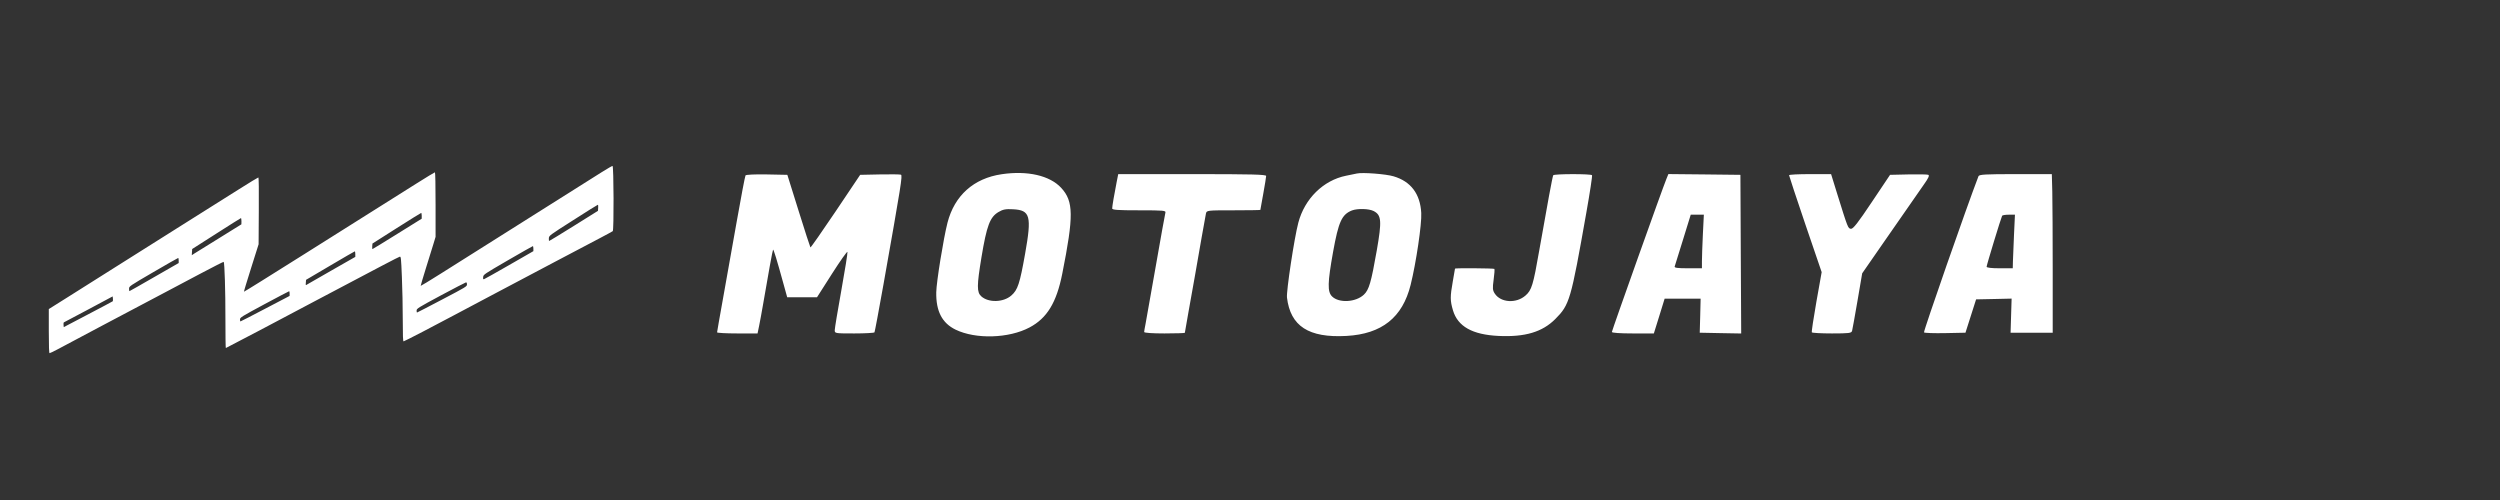 <svg xmlns="http://www.w3.org/2000/svg" xmlns:xlink="http://www.w3.org/1999/xlink" width="250" zoomAndPan="magnify" viewBox="0 0 187.5 37.5" height="50" preserveAspectRatio="xMidYMid meet" version="1.0"><rect x="0" y="0" width="187.5" height="37.5" fill="#333333" stroke="none"/><defs fill="#ffffff"><clipPath id="5631f8d022" fill="#ffffff"><path d="M 38 9.23 L 156.895 9.23 L 156.895 26.254 L 38 26.254 Z M 38 9.23 " clip-rule="nonzero" fill="#ffffff"/></clipPath><clipPath id="ca93d21801" fill="#ffffff"><path d="M 0.988 12 L 47.613 12 L 47.613 28.418 L 0.988 28.418 Z M 0.988 12 " clip-rule="nonzero" fill="#ffffff"/></clipPath></defs><g clip-path="url(#5631f8d022)"><path fill="#ffffff" d="M 147.746 -20.078 C 146.016 -18.992 128.266 -7.965 123.742 -5.164 C 122.105 -4.152 120.754 -3.34 120.734 -3.359 C 120.719 -3.383 121.07 -4.547 121.512 -5.949 C 121.957 -7.355 122.465 -8.969 122.641 -9.535 L 122.957 -10.566 L 122.961 -15.32 C 122.961 -18.113 122.918 -20.07 122.859 -20.07 C 122.805 -20.07 121.57 -19.332 120.109 -18.426 C 118.281 -17.289 116.453 -16.156 114.625 -15.023 C 113.07 -14.059 107.879 -10.836 103.094 -7.867 C 98.309 -4.895 94.375 -2.48 94.355 -2.504 C 94.332 -2.523 94.816 -4.102 95.43 -6.012 L 96.543 -9.48 L 96.574 -14.395 C 96.594 -17.453 96.566 -19.312 96.5 -19.312 C 96.445 -19.312 95.156 -18.539 93.637 -17.594 C 92.121 -16.652 88.547 -14.434 85.703 -12.664 L 75.461 -6.309 L 67.809 -1.555 L 65.223 0.051 L 65.223 3.297 C 65.223 5.582 65.258 6.543 65.34 6.543 C 65.406 6.543 65.957 6.277 66.566 5.957 C 68.766 4.801 70.969 3.648 73.176 2.496 C 73.922 2.105 76.055 0.992 77.914 0.023 C 79.77 -0.945 81.953 -2.082 82.762 -2.5 C 83.57 -2.918 85.816 -4.094 87.754 -5.105 C 89.688 -6.121 91.297 -6.926 91.328 -6.898 C 91.461 -6.762 91.594 -2.551 91.586 1.41 C 91.582 3.812 91.609 5.781 91.645 5.781 C 91.68 5.781 93.977 4.602 96.742 3.16 L 105.148 -1.223 C 114.59 -6.145 117.414 -7.602 117.598 -7.652 C 117.789 -7.699 117.809 -7.539 117.93 -4.68 C 118.004 -3.02 118.062 -0.207 118.059 1.57 C 118.059 3.988 118.09 4.805 118.188 4.805 C 118.297 4.805 123.039 2.379 125.629 1 C 126.051 0.777 128.598 -0.555 131.293 -1.961 C 133.992 -3.363 138.305 -5.609 140.883 -6.953 C 143.457 -8.297 146.398 -9.824 147.418 -10.352 C 148.438 -10.875 149.332 -11.355 149.406 -11.414 C 149.582 -11.547 149.555 -20.961 149.379 -21.004 C 149.32 -21.02 148.582 -20.602 147.746 -20.078 M 143.496 -13.023 C 139.918 -10.773 139.902 -10.762 139.867 -10.367 C 139.848 -10.148 139.871 -9.969 139.922 -9.973 C 139.969 -9.973 141.629 -10.969 143.605 -12.188 L 147.199 -14.402 L 147.234 -14.848 C 147.25 -15.09 147.227 -15.289 147.18 -15.289 C 147.129 -15.289 145.473 -14.27 143.496 -13.023 M 117.133 -11.84 L 113.535 -9.59 L 113.504 -9.18 C 113.484 -8.957 113.5 -8.773 113.539 -8.773 C 113.578 -8.773 115.246 -9.781 117.25 -11.012 L 120.891 -13.246 L 120.891 -13.672 C 120.891 -13.906 120.855 -14.098 120.809 -14.094 C 120.766 -14.094 119.109 -13.078 117.133 -11.84 M 90.223 -11.051 L 86.629 -8.785 L 86.594 -8.328 L 86.559 -7.875 L 86.922 -8.105 C 87.121 -8.23 88.789 -9.25 90.629 -10.375 L 93.973 -12.414 L 93.977 -12.875 C 93.98 -13.129 93.945 -13.332 93.898 -13.328 C 93.855 -13.324 92.199 -12.297 90.223 -11.051 M 133.746 -7.117 C 130.18 -5.074 130.094 -5.02 130.062 -4.664 C 130.035 -4.402 130.066 -4.312 130.176 -4.34 C 130.258 -4.359 131.953 -5.297 133.941 -6.422 L 137.559 -8.473 L 137.559 -8.84 C 137.559 -9.043 137.52 -9.211 137.477 -9.211 C 137.43 -9.211 135.75 -8.27 133.746 -7.117 M 107.219 -6.336 L 103.625 -4.246 L 103.59 -3.832 C 103.555 -3.422 103.555 -3.418 103.805 -3.578 C 103.945 -3.668 105.617 -4.613 107.52 -5.684 L 110.977 -7.629 L 110.977 -8.039 C 110.977 -8.266 110.941 -8.445 110.895 -8.438 C 110.852 -8.434 109.195 -7.488 107.219 -6.336 M 80.828 -5.383 C 77.227 -3.312 77.203 -3.297 77.203 -2.941 C 77.203 -2.742 77.227 -2.582 77.258 -2.582 C 77.285 -2.582 78.953 -3.516 80.961 -4.652 L 84.613 -6.723 L 84.613 -7.098 C 84.613 -7.305 84.578 -7.469 84.531 -7.469 C 84.484 -7.469 82.82 -6.527 80.828 -5.383 M 123.75 -1.953 C 120.324 -0.141 120.129 -0.02 120.129 0.266 C 120.129 0.43 120.152 0.566 120.18 0.566 C 120.207 0.566 121.898 -0.297 123.938 -1.348 C 127.496 -3.188 127.645 -3.277 127.645 -3.574 C 127.645 -3.754 127.586 -3.883 127.508 -3.879 C 127.434 -3.875 125.742 -3.012 123.75 -1.953 M 97.387 -0.645 C 93.977 1.16 93.766 1.289 93.766 1.57 C 93.766 1.734 93.793 1.871 93.828 1.871 C 93.863 1.871 95.527 1.027 97.527 -0.004 L 101.168 -1.879 L 101.168 -2.23 C 101.172 -2.426 101.137 -2.578 101.09 -2.574 C 101.047 -2.566 99.379 -1.699 97.387 -0.645 M 71.16 0.078 C 69.18 1.121 67.523 1.988 67.473 2.008 C 67.422 2.023 67.398 2.191 67.418 2.375 L 67.453 2.711 L 71.086 0.836 C 73.082 -0.199 74.742 -1.066 74.77 -1.098 C 74.801 -1.125 74.809 -1.301 74.789 -1.484 L 74.754 -1.816 Z M 160.977 11.027 C 160.25 11.191 159.484 11.625 159.172 12.043 C 158.871 12.453 158.746 12.867 158.48 14.363 C 158.301 15.367 158.281 15.695 158.379 16.039 C 158.625 16.922 159.387 17.297 160.953 17.297 C 162.457 17.297 163.438 16.828 163.922 15.883 C 164.195 15.348 164.625 12.871 164.531 12.367 C 164.434 11.855 164.027 11.387 163.488 11.172 C 162.887 10.93 161.703 10.863 160.977 11.027 M 160.707 12.125 C 160.07 12.406 159.996 12.559 159.68 14.285 C 159.426 15.648 159.477 15.871 160.117 16.16 C 160.438 16.301 160.715 16.332 161.277 16.293 C 162.668 16.188 162.926 15.895 163.219 14.09 C 163.453 12.656 163.402 12.344 162.887 12.129 C 162.422 11.934 161.145 11.934 160.707 12.125 M 160.438 12.543 C 160.438 12.57 160.312 13.246 160.164 14.047 C 160.016 14.848 159.895 15.543 159.895 15.59 C 159.891 15.637 160.125 15.664 160.41 15.645 L 160.926 15.609 L 161.02 15.094 C 161.07 14.812 161.148 14.578 161.191 14.578 C 161.234 14.578 161.34 14.812 161.43 15.094 C 161.59 15.605 161.594 15.613 162.102 15.645 C 162.68 15.684 162.703 15.629 162.465 14.852 C 162.348 14.473 162.355 14.383 162.523 14.145 C 162.805 13.754 162.887 13.055 162.688 12.785 C 162.547 12.602 162.371 12.562 161.48 12.531 C 160.906 12.512 160.438 12.516 160.438 12.543 M 75.129 13.066 C 73.027 13.375 71.59 14.66 71.062 16.703 C 70.762 17.871 70.23 21.16 70.219 21.922 C 70.195 23.34 70.656 24.23 71.668 24.723 C 73.18 25.457 75.664 25.383 77.215 24.559 C 78.527 23.863 79.238 22.699 79.668 20.539 C 80.535 16.184 80.523 15.102 79.59 14.09 C 78.734 13.164 77.066 12.781 75.129 13.066 M 101.77 13.012 C 101.652 13.039 101.285 13.113 100.953 13.18 C 99.25 13.523 97.848 14.902 97.375 16.699 C 97.07 17.848 96.469 21.836 96.523 22.316 C 96.781 24.465 98.152 25.352 100.988 25.195 C 103.637 25.047 105.188 23.812 105.797 21.367 C 106.207 19.723 106.641 16.797 106.594 15.973 C 106.516 14.539 105.812 13.605 104.516 13.223 C 103.949 13.051 102.18 12.918 101.77 13.012 M 55.914 13.156 C 55.875 13.215 55.578 14.781 55.25 16.637 C 54.922 18.492 54.457 21.098 54.219 22.426 C 53.98 23.754 53.781 24.879 53.781 24.926 C 53.781 24.969 54.465 25.008 55.301 25.008 L 56.816 25.008 L 56.934 24.438 C 57 24.125 57.125 23.426 57.219 22.891 C 57.621 20.535 57.945 18.758 57.98 18.723 C 58.02 18.684 58.277 19.527 58.746 21.234 L 59.039 22.293 L 61.277 22.293 L 62.398 20.535 C 63.016 19.566 63.539 18.828 63.559 18.895 C 63.582 18.957 63.375 20.25 63.102 21.766 C 62.828 23.285 62.605 24.633 62.605 24.766 C 62.605 25.004 62.629 25.008 64.07 25.008 C 64.875 25.008 65.559 24.969 65.586 24.926 C 65.613 24.879 65.914 23.277 66.254 21.367 C 67.594 13.812 67.699 13.152 67.57 13.102 C 67.5 13.074 66.785 13.066 65.977 13.082 L 64.512 13.113 L 62.672 15.855 C 61.656 17.363 60.809 18.578 60.781 18.555 C 60.758 18.531 60.359 17.297 59.895 15.812 L 59.051 13.113 L 57.516 13.082 C 56.605 13.066 55.953 13.098 55.914 13.156 M 83.754 13.629 C 83.57 14.559 83.414 15.477 83.414 15.633 C 83.414 15.746 83.836 15.773 85.438 15.773 C 87.312 15.773 87.457 15.789 87.402 15.965 C 87.371 16.07 87.051 17.863 86.684 19.957 C 86.32 22.047 85.973 23.992 85.918 24.281 C 85.859 24.566 85.812 24.848 85.812 24.902 C 85.812 24.965 86.445 25.008 87.336 25.008 C 88.176 25.008 88.863 24.984 88.863 24.961 C 88.863 24.934 88.984 24.238 89.133 23.414 C 89.469 21.555 89.797 19.699 90.117 17.84 C 90.266 16.973 90.414 16.152 90.445 16.02 C 90.5 15.777 90.516 15.773 92.512 15.773 C 93.621 15.773 94.527 15.758 94.527 15.742 C 94.527 15.723 94.625 15.176 94.746 14.523 C 94.863 13.875 94.961 13.277 94.961 13.199 C 94.961 13.086 93.91 13.059 89.414 13.059 L 83.867 13.059 Z M 116.492 13.145 C 116.438 13.234 116.055 15.297 115.438 18.816 C 114.992 21.375 114.875 21.762 114.414 22.164 C 113.715 22.777 112.559 22.703 112.109 22.02 C 111.945 21.77 111.934 21.625 112.023 20.973 C 112.082 20.559 112.105 20.195 112.078 20.168 C 112.027 20.117 109.125 20.098 109.125 20.145 C 109.125 20.16 109.051 20.59 108.961 21.098 C 108.754 22.262 108.758 22.547 108.973 23.277 C 109.332 24.484 110.426 25.102 112.395 25.195 C 114.375 25.289 115.676 24.902 116.645 23.93 C 117.723 22.848 117.812 22.535 118.977 15.938 C 119.242 14.445 119.434 13.188 119.402 13.141 C 119.336 13.031 116.562 13.035 116.492 13.145 M 124.984 13.41 C 124.707 14.07 120.891 24.793 120.891 24.898 C 120.891 24.965 121.504 25.008 122.465 25.008 L 124.039 25.008 L 124.445 23.703 L 124.848 22.398 L 127.547 22.398 L 127.516 23.676 L 127.48 24.953 L 129.035 24.984 L 130.59 25.012 L 130.559 19.062 L 130.531 13.113 L 127.832 13.082 L 125.129 13.055 Z M 134.18 13.141 C 134.18 13.184 134.727 14.84 135.398 16.816 L 136.625 20.41 L 136.23 22.629 C 136.016 23.848 135.859 24.883 135.887 24.926 C 135.914 24.969 136.594 25.008 137.395 25.008 C 138.688 25.008 138.855 24.984 138.906 24.816 C 138.934 24.711 139.117 23.699 139.312 22.562 L 139.664 20.5 L 141.246 18.219 C 143.555 14.887 143.758 14.594 144.285 13.848 C 144.645 13.344 144.727 13.152 144.617 13.109 C 144.531 13.078 143.855 13.066 143.109 13.082 L 141.754 13.113 L 140.391 15.148 C 139.34 16.723 138.98 17.18 138.82 17.16 C 138.598 17.129 138.598 17.133 137.777 14.496 L 137.332 13.059 L 135.758 13.059 C 134.891 13.059 134.18 13.094 134.18 13.141 M 148.387 13.215 C 147.52 15.461 144.242 24.867 144.301 24.93 C 144.348 24.977 145.066 25 145.898 24.984 L 147.41 24.953 L 148.207 22.453 L 149.539 22.426 L 150.871 22.395 L 150.832 23.672 L 150.793 24.953 L 153.953 24.953 L 153.953 20.336 C 153.953 17.797 153.938 15.121 153.922 14.391 L 153.887 13.059 L 151.168 13.059 C 148.891 13.059 148.438 13.086 148.387 13.215 M 161.262 13.555 C 161.172 13.91 161.223 13.969 161.523 13.875 C 161.684 13.824 161.746 13.727 161.723 13.566 C 161.672 13.215 161.348 13.207 161.262 13.555 M 74.887 15.902 C 74.246 16.281 74.004 16.918 73.609 19.301 C 73.258 21.434 73.254 21.918 73.598 22.227 C 74.141 22.715 75.254 22.684 75.848 22.164 C 76.332 21.742 76.484 21.277 76.883 19.031 C 77.387 16.195 77.273 15.762 75.98 15.695 C 75.426 15.664 75.223 15.703 74.887 15.902 M 101.391 15.785 C 100.633 16.09 100.391 16.625 99.98 18.898 C 99.566 21.211 99.551 21.879 99.902 22.23 C 100.418 22.746 101.68 22.676 102.293 22.098 C 102.676 21.734 102.836 21.188 103.258 18.785 C 103.645 16.562 103.613 16.133 103.023 15.828 C 102.668 15.645 101.805 15.625 101.391 15.785 M 126.227 17.973 C 125.91 19.004 125.625 19.91 125.602 19.984 C 125.562 20.086 125.809 20.121 126.598 20.121 L 127.645 20.121 L 127.645 19.594 C 127.645 19.305 127.676 18.398 127.715 17.582 L 127.789 16.102 L 126.805 16.102 Z M 150.16 16.18 C 150.082 16.32 148.996 19.883 148.996 20.004 C 148.996 20.078 149.359 20.121 149.977 20.121 L 150.957 20.121 L 150.969 19.602 C 150.977 19.32 151.012 18.414 151.051 17.594 L 151.121 16.102 L 150.664 16.102 C 150.414 16.102 150.188 16.137 150.16 16.18 M 128.43 29.535 C 128.148 29.609 127.879 29.672 127.836 29.672 C 127.645 29.684 126.848 30.512 126.645 30.91 C 126.352 31.488 125.871 34.137 125.93 34.871 C 125.98 35.535 126.238 35.945 126.781 36.23 C 127.293 36.496 129.25 36.445 129.824 36.152 C 130.68 35.707 131.121 34.977 131.289 33.73 L 131.367 33.168 L 130.148 33.133 C 129.426 33.113 128.898 33.145 128.848 33.207 C 128.797 33.27 128.723 33.523 128.684 33.777 C 128.605 34.238 128.609 34.238 128.941 34.238 C 129.348 34.238 129.391 34.477 129.035 34.723 C 128.75 34.922 128.07 34.945 127.883 34.762 C 127.707 34.586 127.719 33.953 127.922 32.836 C 128.199 31.32 128.418 30.98 129.133 30.98 C 129.672 30.98 129.848 31.234 129.805 31.949 L 129.77 32.555 L 130.363 32.59 C 130.688 32.609 131.062 32.598 131.195 32.562 C 131.504 32.488 131.676 31.996 131.676 31.211 C 131.676 30.484 131.418 29.992 130.891 29.719 C 130.402 29.465 129.074 29.363 128.43 29.535 M 173.727 29.465 C 172.445 29.57 171.828 29.934 171.43 30.809 C 171.027 31.691 171.238 32.625 171.949 33.082 C 172.176 33.227 172.699 33.457 173.109 33.59 C 173.516 33.719 173.98 33.938 174.137 34.074 C 174.395 34.293 174.414 34.355 174.301 34.598 C 173.98 35.301 172.527 34.988 172.527 34.215 C 172.527 34.047 172.422 34.023 171.707 34.023 C 170.773 34.023 170.727 34.066 170.738 34.902 C 170.75 35.555 171.078 36.016 171.707 36.254 C 172.086 36.398 172.445 36.426 173.422 36.395 C 174.801 36.344 175.371 36.141 175.789 35.555 C 176.121 35.09 176.281 34.18 176.133 33.621 C 175.965 33.008 175.531 32.676 174.461 32.348 C 173.402 32.023 173.074 31.82 173.074 31.477 C 173.074 31.133 173.309 30.965 173.879 30.902 C 174.27 30.855 174.398 30.891 174.598 31.086 C 174.824 31.316 174.832 31.441 174.652 31.879 C 174.582 32.051 174.66 32.066 175.465 32.066 L 176.352 32.066 L 176.523 31.664 C 176.867 30.84 176.48 29.93 175.66 29.641 C 175.023 29.414 174.676 29.383 173.727 29.465 M 39.352 29.707 C 39.32 29.84 39.125 30.953 38.91 32.176 C 38.699 33.402 38.48 34.625 38.426 34.891 C 38.359 35.207 38.305 35.527 38.254 35.848 L 38.184 36.312 L 39.094 36.281 L 40 36.25 L 40.168 35.273 L 40.336 34.293 L 41.258 34.262 C 42.363 34.223 43.145 33.914 43.578 33.352 C 43.945 32.871 44.23 31.66 44.172 30.828 C 44.09 29.688 43.578 29.461 41.066 29.461 C 39.434 29.461 39.406 29.465 39.352 29.707 M 50.578 29.586 C 50.516 29.785 49.426 36.035 49.426 36.188 C 49.426 36.273 49.723 36.305 50.375 36.281 L 51.324 36.25 L 51.512 35.055 C 51.613 34.398 51.703 33.844 51.707 33.824 C 51.711 33.805 51.824 33.805 51.957 33.824 C 52.164 33.855 52.258 34.043 52.59 35.055 L 52.977 36.25 L 53.98 36.281 C 54.531 36.297 54.98 36.293 54.98 36.27 C 54.98 36.25 54.809 35.695 54.602 35.043 C 54.395 34.395 54.223 33.785 54.219 33.691 C 54.219 33.598 54.363 33.383 54.539 33.215 C 55.141 32.641 55.5 30.906 55.156 30.242 C 54.832 29.617 54.484 29.52 52.449 29.48 C 50.996 29.449 50.613 29.473 50.578 29.586 M 61.953 29.543 C 61.953 29.586 61.688 31.113 61.363 32.938 C 61.039 34.758 60.781 36.258 60.793 36.27 C 60.82 36.297 63.117 36.32 64.637 36.309 L 65.629 36.305 L 65.695 35.898 C 65.73 35.672 65.793 35.332 65.832 35.137 L 65.902 34.785 L 64.438 34.785 C 63.629 34.785 62.945 34.758 62.914 34.727 C 62.883 34.699 62.891 34.488 62.926 34.266 L 62.992 33.859 L 64.207 33.805 C 64.875 33.777 65.449 33.723 65.484 33.688 C 65.594 33.582 65.781 32.398 65.711 32.285 C 65.672 32.223 65.137 32.176 64.492 32.176 L 63.34 32.176 L 63.398 31.676 C 63.43 31.398 63.52 31.129 63.602 31.078 C 63.684 31.027 64.371 30.984 65.129 30.984 C 66.68 30.98 66.59 31.035 66.707 30.051 L 66.777 29.461 L 64.363 29.461 C 63.039 29.461 61.953 29.496 61.953 29.543 M 73.027 29.543 C 72.957 29.652 71.867 35.816 71.867 36.09 C 71.867 36.285 71.945 36.305 72.727 36.305 L 73.59 36.305 L 73.777 35.246 C 74.18 32.98 74.223 32.781 74.277 32.887 C 74.312 32.945 74.449 33.395 74.59 33.887 L 74.84 34.785 L 75.469 34.785 C 76.172 34.785 76.184 34.773 77.051 33.371 C 77.25 33.043 77.418 32.848 77.418 32.938 C 77.422 33.027 77.297 33.754 77.148 34.555 C 77 35.355 76.879 36.078 76.879 36.156 C 76.879 36.27 77.09 36.305 77.742 36.305 C 78.473 36.305 78.617 36.273 78.664 36.113 C 78.723 35.91 79.82 29.688 79.82 29.547 C 79.82 29.5 79.402 29.461 78.895 29.461 L 77.973 29.461 L 76.914 31.047 L 75.852 32.633 L 75.434 31.289 C 74.809 29.277 74.957 29.461 73.945 29.461 C 73.469 29.461 73.055 29.496 73.027 29.543 M 86.246 29.574 C 86.246 29.73 85.16 35.883 85.09 36.113 C 85.039 36.285 85.129 36.305 85.969 36.305 C 86.48 36.305 86.902 36.266 86.902 36.223 C 86.902 36.176 87.145 34.734 87.445 33.023 C 87.746 31.309 87.988 29.809 87.988 29.684 C 87.988 29.477 87.926 29.461 87.117 29.461 C 86.59 29.461 86.246 29.504 86.246 29.574 M 94.273 30.41 C 93.613 34.039 93.535 34.613 93.66 35.125 C 93.789 35.66 94.172 36.109 94.656 36.293 C 95.023 36.43 96.414 36.477 96.922 36.363 C 97.816 36.172 98.523 35.543 98.832 34.664 C 99 34.195 99.754 30.137 99.754 29.715 C 99.754 29.473 99.723 29.461 98.945 29.461 C 98.5 29.461 98.109 29.5 98.082 29.547 C 98.051 29.594 97.852 30.621 97.633 31.832 C 97.191 34.316 97.145 34.477 96.797 34.719 C 96.48 34.941 95.793 34.941 95.57 34.723 C 95.336 34.488 95.344 34.367 95.781 31.93 C 95.988 30.75 96.16 29.715 96.16 29.625 C 96.16 29.492 95.992 29.461 95.305 29.461 L 94.445 29.461 Z M 106.184 29.516 C 106.184 29.602 105.102 35.781 105.035 36.062 C 104.98 36.309 104.988 36.312 105.879 36.281 L 106.781 36.25 L 106.906 35.543 C 106.973 35.156 107.117 34.348 107.223 33.75 L 107.418 32.664 L 107.555 33.102 C 107.633 33.34 107.77 33.816 107.867 34.16 L 108.043 34.785 L 109.328 34.785 L 109.949 33.805 C 110.293 33.266 110.594 32.844 110.617 32.867 C 110.641 32.891 110.535 33.586 110.383 34.406 C 110.23 35.23 110.105 35.996 110.105 36.105 C 110.105 36.281 110.203 36.305 110.977 36.305 C 111.457 36.305 111.848 36.277 111.848 36.246 C 111.848 36.164 112.93 30.008 112.996 29.707 C 113.051 29.465 113.027 29.461 112.125 29.461 L 111.203 29.461 L 110.246 30.883 C 109.719 31.664 109.234 32.383 109.164 32.48 C 109.062 32.621 108.945 32.355 108.535 31.059 L 108.027 29.461 L 107.105 29.461 C 106.598 29.461 106.184 29.484 106.184 29.516 M 138.254 29.617 C 138.129 29.941 137.055 36.207 137.117 36.246 C 137.203 36.301 138.305 36.324 140.293 36.312 L 141.887 36.305 L 142.012 35.688 C 142.078 35.352 142.133 35.008 142.133 34.93 C 142.133 34.824 141.781 34.781 140.637 34.758 C 138.988 34.727 139.094 34.781 139.254 34.051 C 139.305 33.816 139.355 33.805 140.422 33.805 C 141.035 33.805 141.602 33.762 141.68 33.711 C 141.836 33.613 142.02 32.953 142.023 32.477 L 142.023 32.176 L 139.598 32.176 L 139.668 31.68 C 139.703 31.406 139.766 31.137 139.797 31.078 C 139.832 31.023 140.5 30.984 141.281 30.988 C 142.059 30.996 142.73 30.965 142.77 30.926 C 142.867 30.832 143.09 29.582 143.023 29.516 C 142.992 29.484 141.922 29.461 140.641 29.461 C 138.73 29.461 138.305 29.488 138.254 29.617 M 150.047 29.543 C 149.992 29.633 149.402 31.238 148.617 33.426 C 148.383 34.09 148.141 34.75 147.902 35.41 C 147.57 36.312 147.562 36.305 148.594 36.305 L 149.5 36.305 L 149.719 35.625 L 149.934 34.945 L 151.395 34.883 L 151.395 35.586 C 151.395 36.395 151.367 36.375 152.484 36.324 L 153.227 36.285 L 153.262 35.754 C 153.285 35.461 153.285 33.926 153.27 32.34 L 153.238 29.461 L 151.668 29.461 C 150.805 29.461 150.078 29.496 150.047 29.543 M 160.516 29.535 C 160.488 29.582 160.359 30.211 160.23 30.926 C 159.52 34.934 159.348 35.941 159.348 36.113 C 159.348 36.281 159.465 36.305 160.266 36.305 C 161.312 36.305 161.191 36.445 161.418 34.945 C 161.582 33.871 161.617 33.789 161.887 33.828 C 162.082 33.855 162.18 34.059 162.496 35.082 L 162.871 36.305 L 163.887 36.305 C 164.445 36.305 164.902 36.293 164.902 36.277 C 164.898 36.262 164.707 35.664 164.477 34.945 L 164.051 33.645 L 164.43 33.254 C 165.062 32.594 165.402 31 165.062 30.281 C 164.742 29.613 164.441 29.52 162.383 29.48 C 161.387 29.461 160.547 29.484 160.516 29.535 M 40.871 31.391 C 40.836 31.613 40.766 31.977 40.719 32.199 C 40.668 32.418 40.652 32.629 40.688 32.66 C 40.719 32.691 40.984 32.719 41.273 32.719 C 41.918 32.719 42.18 32.496 42.289 31.84 C 42.359 31.438 42.336 31.348 42.125 31.18 C 41.977 31.055 41.703 30.98 41.41 30.98 C 40.949 30.98 40.938 30.992 40.871 31.391 M 52.109 31.172 C 52.082 31.277 52.023 31.648 51.984 32 L 51.91 32.641 L 52.414 32.586 C 53.074 32.512 53.348 32.262 53.348 31.73 C 53.348 31.43 53.281 31.273 53.105 31.152 C 52.77 30.914 52.18 30.93 52.109 31.172 M 162.035 31.062 C 162.008 31.109 161.953 31.48 161.91 31.895 L 161.832 32.641 L 162.336 32.586 C 162.996 32.512 163.27 32.262 163.27 31.73 C 163.27 31.43 163.203 31.273 163.027 31.152 C 162.777 30.977 162.121 30.918 162.035 31.062 M 150.828 32.094 C 150.336 33.637 150.32 33.48 150.949 33.48 L 151.504 33.48 L 151.508 32.91 C 151.512 32.598 151.539 32.082 151.57 31.77 C 151.629 31.227 151.617 31.199 151.371 31.199 C 151.141 31.199 151.078 31.305 150.828 32.094 " fill-opacity="1" fill-rule="evenodd"/></g><g clip-path="url(#ca93d21801)"><path fill="#ffffff" d="M 45.121 12.918 C 44.254 13.473 35.336 19.094 33.062 20.52 C 32.242 21.039 31.559 21.453 31.551 21.441 C 31.543 21.43 31.719 20.836 31.941 20.121 C 32.164 19.406 32.422 18.582 32.508 18.293 L 32.668 17.766 L 32.668 15.344 C 32.668 13.922 32.648 12.922 32.621 12.922 C 32.594 12.922 31.969 13.301 31.238 13.762 C 30.32 14.34 29.402 14.918 28.484 15.496 C 27.699 15.988 25.094 17.629 22.688 19.145 C 20.285 20.66 18.309 21.891 18.297 21.879 C 18.285 21.867 18.527 21.062 18.836 20.09 L 19.395 18.32 L 19.41 15.816 C 19.422 14.258 19.41 13.309 19.375 13.309 C 19.348 13.309 18.699 13.703 17.938 14.184 C 17.176 14.664 15.379 15.797 13.949 16.695 L 8.805 19.938 L 4.961 22.363 L 3.66 23.18 L 3.66 24.836 C 3.66 26 3.68 26.488 3.719 26.488 C 3.754 26.488 4.031 26.355 4.336 26.191 C 5.441 25.602 6.547 25.012 7.656 24.426 C 8.031 24.227 9.105 23.66 10.035 23.168 C 10.969 22.672 12.066 22.094 12.473 21.879 C 12.879 21.664 14.008 21.066 14.98 20.551 C 15.953 20.035 16.762 19.625 16.777 19.637 C 16.844 19.707 16.91 21.855 16.906 23.871 C 16.906 25.098 16.918 26.102 16.938 26.102 C 16.953 26.102 18.105 25.5 19.496 24.766 L 23.719 22.531 C 28.465 20.02 29.883 19.277 29.977 19.254 C 30.07 19.227 30.082 19.312 30.141 20.766 C 30.18 21.613 30.207 23.051 30.207 23.957 C 30.207 25.188 30.223 25.602 30.27 25.602 C 30.324 25.602 32.707 24.367 34.012 23.664 C 34.223 23.551 35.504 22.871 36.855 22.156 C 38.211 21.441 40.379 20.293 41.672 19.609 C 42.969 18.926 44.445 18.145 44.957 17.879 C 45.469 17.609 45.918 17.367 45.957 17.336 C 46.047 17.266 46.031 12.469 45.941 12.445 C 45.914 12.438 45.543 12.652 45.121 12.918 M 42.988 16.516 C 41.191 17.66 41.18 17.668 41.164 17.871 C 41.156 17.98 41.168 18.07 41.191 18.07 C 41.215 18.07 42.047 17.562 43.043 16.941 L 44.848 15.812 L 44.863 15.586 C 44.875 15.461 44.863 15.359 44.836 15.359 C 44.812 15.359 43.98 15.879 42.988 16.516 M 29.742 17.117 L 27.934 18.266 L 27.918 18.473 C 27.91 18.586 27.918 18.68 27.938 18.68 C 27.957 18.68 28.793 18.168 29.801 17.539 L 31.629 16.402 L 31.629 16.184 C 31.629 16.066 31.609 15.969 31.59 15.969 C 31.566 15.969 30.734 16.488 29.742 17.117 M 16.223 17.52 L 14.414 18.676 L 14.398 18.906 L 14.383 19.141 L 14.562 19.023 C 14.664 18.957 15.5 18.438 16.426 17.867 L 18.105 16.824 L 18.109 16.59 C 18.109 16.461 18.09 16.355 18.07 16.359 C 18.047 16.363 17.215 16.883 16.223 17.52 M 38.09 19.523 C 36.297 20.566 36.254 20.594 36.238 20.777 C 36.223 20.91 36.238 20.957 36.297 20.941 C 36.336 20.934 37.188 20.453 38.188 19.879 L 40.004 18.836 L 40.004 18.648 C 40.004 18.543 39.984 18.461 39.961 18.461 C 39.941 18.461 39.098 18.938 38.09 19.523 M 24.762 19.922 L 22.953 20.988 L 22.938 21.199 C 22.918 21.41 22.922 21.41 23.047 21.328 C 23.117 21.285 23.957 20.801 24.91 20.258 L 26.648 19.266 L 26.648 19.055 C 26.648 18.941 26.629 18.848 26.609 18.852 C 26.586 18.855 25.754 19.336 24.762 19.922 M 11.5 20.41 C 9.691 21.465 9.68 21.473 9.68 21.656 C 9.68 21.754 9.691 21.836 9.707 21.836 C 9.723 21.836 10.559 21.363 11.566 20.781 L 13.402 19.727 L 13.402 19.535 C 13.402 19.43 13.383 19.348 13.363 19.348 C 13.34 19.348 12.504 19.824 11.5 20.41 M 33.066 22.156 C 31.344 23.082 31.246 23.145 31.246 23.289 C 31.246 23.375 31.258 23.441 31.273 23.441 C 31.289 23.441 32.137 23.004 33.16 22.465 C 34.949 21.527 35.023 21.484 35.023 21.332 C 35.023 21.238 34.996 21.176 34.953 21.176 C 34.918 21.18 34.066 21.621 33.066 22.156 M 19.82 22.824 C 18.109 23.746 18 23.812 18 23.957 C 18 24.039 18.016 24.109 18.031 24.109 C 18.051 24.109 18.887 23.68 19.891 23.152 L 21.719 22.195 L 21.723 22.016 C 21.723 21.918 21.703 21.84 21.684 21.844 C 21.66 21.844 20.82 22.289 19.82 22.824 M 6.645 23.195 C 5.648 23.727 4.816 24.168 4.793 24.176 C 4.766 24.188 4.754 24.27 4.766 24.367 L 4.781 24.535 L 6.605 23.578 C 7.609 23.055 8.441 22.609 8.457 22.594 C 8.473 22.578 8.477 22.492 8.469 22.398 L 8.449 22.23 Z M 51.77 28.777 C 51.406 28.859 51.02 29.078 50.863 29.293 C 50.711 29.504 50.648 29.715 50.516 30.477 C 50.426 30.988 50.418 31.156 50.465 31.332 C 50.586 31.781 50.973 31.973 51.758 31.973 C 52.516 31.973 53.008 31.734 53.25 31.25 C 53.387 30.977 53.605 29.715 53.555 29.461 C 53.508 29.199 53.301 28.957 53.031 28.848 C 52.73 28.727 52.137 28.691 51.77 28.777 M 51.637 29.336 C 51.312 29.48 51.277 29.559 51.117 30.438 C 50.992 31.133 51.016 31.246 51.34 31.391 C 51.5 31.465 51.641 31.48 51.922 31.461 C 52.617 31.406 52.75 31.258 52.898 30.336 C 53.016 29.605 52.988 29.445 52.73 29.336 C 52.496 29.238 51.855 29.238 51.637 29.336 M 51.5 29.547 C 51.5 29.562 51.438 29.906 51.363 30.316 C 51.289 30.723 51.227 31.078 51.227 31.102 C 51.227 31.125 51.34 31.141 51.484 31.129 L 51.746 31.113 L 51.793 30.852 C 51.816 30.703 51.855 30.586 51.879 30.586 C 51.898 30.586 51.953 30.703 51.996 30.852 C 52.078 31.109 52.082 31.113 52.336 31.129 C 52.625 31.148 52.637 31.121 52.516 30.727 C 52.457 30.531 52.461 30.484 52.547 30.363 C 52.688 30.164 52.73 29.809 52.629 29.672 C 52.559 29.578 52.469 29.559 52.023 29.543 C 51.734 29.531 51.5 29.535 51.5 29.547 M 8.637 29.816 C 7.582 29.973 6.859 30.629 6.594 31.668 C 6.445 32.266 6.176 33.941 6.172 34.332 C 6.16 35.051 6.391 35.508 6.898 35.758 C 7.66 36.133 8.906 36.094 9.688 35.676 C 10.344 35.32 10.703 34.727 10.918 33.625 C 11.355 31.406 11.348 30.852 10.879 30.34 C 10.449 29.867 9.613 29.668 8.637 29.816 M 22.023 29.785 C 21.965 29.801 21.777 29.84 21.613 29.875 C 20.758 30.051 20.055 30.75 19.816 31.668 C 19.664 32.254 19.359 34.285 19.387 34.531 C 19.516 35.625 20.207 36.078 21.629 36 C 22.961 35.926 23.742 35.293 24.047 34.047 C 24.254 33.207 24.469 31.719 24.445 31.297 C 24.406 30.566 24.055 30.09 23.402 29.895 C 23.117 29.809 22.23 29.738 22.023 29.785 M -1.016 29.863 C -1.035 29.891 -1.184 30.691 -1.348 31.637 C -1.516 32.582 -1.746 33.91 -1.867 34.586 C -1.988 35.266 -2.086 35.836 -2.086 35.859 C -2.086 35.883 -1.742 35.902 -1.324 35.902 L -0.562 35.902 L -0.504 35.613 C -0.473 35.453 -0.406 35.098 -0.359 34.824 C -0.16 33.621 0.004 32.719 0.02 32.699 C 0.043 32.68 0.172 33.109 0.406 33.98 L 0.555 34.52 L 1.676 34.52 L 2.242 33.621 C 2.551 33.129 2.812 32.754 2.824 32.785 C 2.836 32.82 2.734 33.477 2.594 34.25 C 2.457 35.023 2.348 35.711 2.348 35.781 C 2.348 35.902 2.359 35.902 3.082 35.902 C 3.488 35.902 3.828 35.883 3.844 35.859 C 3.859 35.84 4.008 35.023 4.18 34.047 C 4.852 30.195 4.906 29.859 4.84 29.832 C 4.805 29.82 4.445 29.816 4.039 29.824 L 3.305 29.84 L 2.379 31.238 C 1.867 32.008 1.441 32.625 1.43 32.613 C 1.418 32.602 1.219 31.973 0.984 31.215 L 0.559 29.84 L -0.211 29.824 C -0.668 29.816 -0.996 29.832 -1.016 29.863 M 12.973 30.102 C 12.879 30.574 12.801 31.043 12.801 31.121 C 12.801 31.18 13.012 31.195 13.816 31.195 C 14.758 31.195 14.832 31.203 14.805 31.293 C 14.789 31.348 14.629 32.262 14.445 33.328 C 14.262 34.395 14.086 35.387 14.059 35.531 C 14.027 35.68 14.004 35.82 14.004 35.852 C 14.004 35.883 14.324 35.902 14.77 35.902 C 15.191 35.902 15.539 35.891 15.539 35.879 C 15.539 35.867 15.598 35.512 15.672 35.09 C 15.844 34.145 16.008 33.195 16.168 32.246 C 16.242 31.805 16.316 31.391 16.332 31.32 C 16.359 31.195 16.367 31.195 17.371 31.195 C 17.93 31.195 18.383 31.188 18.383 31.18 C 18.383 31.168 18.434 30.891 18.492 30.559 C 18.555 30.227 18.602 29.922 18.602 29.883 C 18.602 29.824 18.074 29.812 15.816 29.812 L 13.027 29.812 Z M 29.418 29.855 C 29.395 29.898 29.199 30.953 28.891 32.746 C 28.668 34.051 28.605 34.25 28.375 34.453 C 28.023 34.766 27.445 34.73 27.219 34.379 C 27.137 34.254 27.129 34.18 27.176 33.848 C 27.203 33.633 27.215 33.449 27.203 33.438 C 27.176 33.41 25.719 33.398 25.719 33.426 C 25.719 33.434 25.68 33.652 25.637 33.91 C 25.531 34.504 25.535 34.648 25.641 35.02 C 25.824 35.637 26.371 35.949 27.359 36 C 28.355 36.047 29.012 35.848 29.496 35.355 C 30.039 34.805 30.082 34.645 30.668 31.281 C 30.801 30.52 30.898 29.879 30.883 29.855 C 30.848 29.797 29.453 29.801 29.418 29.855 M 33.688 29.992 C 33.547 30.328 31.629 35.793 31.629 35.848 C 31.629 35.883 31.938 35.902 32.422 35.902 L 33.211 35.902 L 33.617 34.574 L 34.977 34.574 L 34.957 35.223 L 34.941 35.875 L 36.504 35.906 L 36.488 32.871 L 36.473 29.84 L 35.117 29.824 L 33.758 29.809 Z M 38.305 29.852 C 38.305 29.875 38.582 30.719 38.918 31.727 L 39.535 33.559 L 39.336 34.691 C 39.23 35.312 39.152 35.84 39.164 35.863 C 39.18 35.883 39.52 35.902 39.922 35.902 C 40.57 35.902 40.656 35.891 40.68 35.805 C 40.695 35.754 40.789 35.234 40.887 34.656 L 41.062 33.605 L 41.855 32.441 C 43.016 30.742 43.117 30.594 43.383 30.215 C 43.562 29.957 43.605 29.859 43.551 29.836 C 43.508 29.82 43.168 29.816 42.793 29.824 L 42.113 29.84 L 41.426 30.879 C 40.898 31.68 40.719 31.914 40.637 31.902 C 40.527 31.887 40.527 31.887 40.113 30.547 L 39.891 29.812 L 39.098 29.812 C 38.664 29.812 38.309 29.832 38.305 29.852 M 45.445 29.891 C 45.008 31.035 43.363 35.832 43.391 35.863 C 43.414 35.887 43.777 35.898 44.195 35.891 L 44.953 35.875 L 45.152 35.238 L 45.355 34.602 L 46.023 34.586 L 46.695 34.57 L 46.656 35.875 L 48.242 35.875 L 48.242 33.523 C 48.242 32.227 48.234 30.863 48.227 30.488 L 48.207 29.812 L 46.84 29.812 C 45.695 29.812 45.469 29.824 45.445 29.891 M 51.914 30.062 C 51.867 30.246 51.895 30.277 52.047 30.227 C 52.125 30.203 52.156 30.152 52.145 30.07 C 52.121 29.891 51.957 29.887 51.914 30.062 M 8.516 31.262 C 8.195 31.457 8.074 31.781 7.875 32.996 C 7.695 34.082 7.695 34.328 7.867 34.484 C 8.141 34.734 8.699 34.719 9 34.453 C 9.242 34.238 9.32 34 9.52 32.855 C 9.773 31.41 9.715 31.191 9.066 31.156 C 8.785 31.141 8.684 31.16 8.516 31.262 M 21.832 31.203 C 21.453 31.355 21.332 31.629 21.125 32.789 C 20.914 33.969 20.906 34.309 21.086 34.488 C 21.344 34.75 21.977 34.715 22.285 34.418 C 22.477 34.234 22.559 33.953 22.77 32.73 C 22.965 31.598 22.949 31.379 22.652 31.223 C 22.477 31.129 22.039 31.117 21.832 31.203 M 34.312 32.316 C 34.152 32.844 34.008 33.305 33.996 33.34 C 33.977 33.395 34.102 33.41 34.496 33.41 L 35.023 33.41 L 35.023 33.145 C 35.023 32.996 35.039 32.535 35.059 32.117 L 35.094 31.363 L 34.602 31.363 Z M 46.336 31.402 C 46.297 31.473 45.75 33.289 45.75 33.352 C 45.75 33.391 45.934 33.41 46.242 33.41 L 46.738 33.41 L 46.742 33.148 C 46.746 33.004 46.766 32.543 46.785 32.125 L 46.82 31.363 L 46.59 31.363 C 46.465 31.363 46.348 31.379 46.336 31.402 M 35.418 38.211 C 35.277 38.25 35.141 38.281 35.121 38.281 C 35.023 38.289 34.625 38.711 34.52 38.91 C 34.371 39.207 34.133 40.555 34.16 40.93 C 34.188 41.27 34.316 41.48 34.59 41.625 C 34.848 41.762 35.832 41.734 36.117 41.586 C 36.547 41.359 36.77 40.984 36.855 40.352 L 36.895 40.062 L 36.281 40.047 C 35.918 40.035 35.652 40.051 35.625 40.082 C 35.602 40.113 35.566 40.246 35.543 40.375 C 35.508 40.609 35.508 40.609 35.676 40.609 C 35.879 40.609 35.902 40.73 35.723 40.855 C 35.578 40.957 35.238 40.969 35.145 40.875 C 35.055 40.785 35.062 40.465 35.164 39.895 C 35.301 39.121 35.41 38.949 35.77 38.949 C 36.043 38.949 36.129 39.078 36.109 39.441 L 36.09 39.75 L 36.391 39.77 C 36.551 39.777 36.742 39.773 36.809 39.754 C 36.961 39.715 37.047 39.465 37.047 39.066 C 37.047 38.695 36.918 38.445 36.652 38.305 C 36.406 38.176 35.742 38.125 35.418 38.211 M 58.176 38.176 C 57.531 38.23 57.223 38.414 57.023 38.859 C 56.82 39.312 56.926 39.789 57.281 40.02 C 57.398 40.094 57.66 40.211 57.863 40.277 C 58.07 40.344 58.305 40.457 58.383 40.527 C 58.512 40.637 58.52 40.668 58.465 40.793 C 58.305 41.148 57.574 40.992 57.574 40.598 C 57.574 40.512 57.52 40.5 57.16 40.5 C 56.691 40.5 56.668 40.52 56.676 40.949 C 56.68 41.281 56.844 41.516 57.16 41.637 C 57.352 41.711 57.531 41.727 58.023 41.707 C 58.715 41.684 59 41.578 59.211 41.281 C 59.379 41.043 59.461 40.578 59.383 40.293 C 59.301 39.98 59.082 39.812 58.547 39.645 C 58.012 39.48 57.848 39.375 57.848 39.203 C 57.848 39.027 57.965 38.941 58.25 38.906 C 58.449 38.887 58.512 38.902 58.613 39.004 C 58.727 39.117 58.73 39.184 58.641 39.406 C 58.605 39.492 58.645 39.504 59.051 39.504 L 59.496 39.504 L 59.582 39.297 C 59.754 38.875 59.559 38.414 59.148 38.266 C 58.828 38.148 58.652 38.133 58.176 38.176 M -9.336 38.297 C -9.352 38.367 -9.453 38.934 -9.559 39.559 C -9.664 40.184 -9.773 40.805 -9.805 40.941 C -9.836 41.105 -9.863 41.266 -9.891 41.43 L -9.926 41.668 L -9.469 41.652 L -9.012 41.633 L -8.926 41.137 L -8.844 40.637 L -8.379 40.621 C -7.824 40.602 -7.43 40.445 -7.215 40.156 C -7.031 39.91 -6.887 39.297 -6.918 38.871 C -6.957 38.289 -7.215 38.176 -8.477 38.172 C -9.297 38.172 -9.309 38.176 -9.336 38.297 M -3.695 38.238 C -3.727 38.34 -4.277 41.527 -4.277 41.605 C -4.277 41.648 -4.129 41.66 -3.801 41.648 L -3.32 41.633 L -3.227 41.023 C -3.176 40.691 -3.133 40.406 -3.129 40.398 C -3.129 40.391 -3.07 40.391 -3.004 40.398 C -2.902 40.414 -2.852 40.508 -2.688 41.023 L -2.492 41.633 L -1.988 41.648 C -1.711 41.66 -1.484 41.656 -1.484 41.645 C -1.484 41.633 -1.57 41.352 -1.676 41.02 C -1.781 40.688 -1.867 40.379 -1.867 40.328 C -1.867 40.281 -1.797 40.172 -1.707 40.086 C -1.402 39.793 -1.223 38.91 -1.398 38.57 C -1.559 38.254 -1.734 38.203 -2.758 38.184 C -3.488 38.168 -3.68 38.18 -3.695 38.238 M 2.02 38.215 C 2.016 38.238 1.883 39.016 1.723 39.945 C 1.559 40.875 1.43 41.641 1.438 41.645 C 1.449 41.656 2.602 41.668 3.367 41.664 L 3.863 41.66 L 3.898 41.453 C 3.918 41.34 3.945 41.164 3.965 41.066 L 4.004 40.887 L 3.266 40.887 C 2.859 40.887 2.516 40.875 2.5 40.859 C 2.484 40.844 2.488 40.738 2.508 40.625 L 2.539 40.418 L 3.148 40.387 C 3.484 40.375 3.777 40.348 3.793 40.328 C 3.848 40.273 3.941 39.672 3.906 39.613 C 3.887 39.582 3.617 39.559 3.293 39.559 L 2.715 39.559 L 2.742 39.301 C 2.758 39.16 2.805 39.023 2.848 38.996 C 2.887 38.973 3.234 38.949 3.613 38.949 C 4.395 38.949 4.348 38.977 4.406 38.473 L 4.441 38.172 L 3.23 38.172 C 2.562 38.172 2.02 38.191 2.02 38.215 M 7.582 38.215 C 7.547 38.27 7 41.414 7 41.555 C 7 41.652 7.039 41.66 7.434 41.66 L 7.863 41.66 L 7.961 41.121 C 8.16 39.969 8.184 39.867 8.211 39.918 C 8.227 39.949 8.297 40.18 8.367 40.43 L 8.492 40.887 L 8.809 40.887 C 9.164 40.887 9.168 40.883 9.602 40.168 C 9.703 40 9.789 39.898 9.789 39.945 C 9.789 39.992 9.727 40.363 9.652 40.77 C 9.578 41.18 9.516 41.547 9.516 41.586 C 9.516 41.645 9.625 41.66 9.949 41.66 C 10.316 41.66 10.391 41.648 10.414 41.566 C 10.445 41.461 10.996 38.289 10.996 38.219 C 10.996 38.191 10.785 38.172 10.531 38.172 L 10.066 38.172 L 9.535 38.98 L 9 39.789 L 8.793 39.105 C 8.477 38.078 8.551 38.172 8.043 38.172 C 7.805 38.172 7.598 38.191 7.582 38.215 M 14.223 38.23 C 14.223 38.312 13.676 41.445 13.645 41.566 C 13.617 41.652 13.664 41.66 14.082 41.66 C 14.34 41.66 14.551 41.645 14.551 41.621 C 14.551 41.598 14.676 40.863 14.824 39.988 C 14.977 39.117 15.102 38.352 15.102 38.289 C 15.102 38.184 15.066 38.172 14.66 38.172 C 14.398 38.172 14.223 38.195 14.223 38.23 M 18.258 38.656 C 17.926 40.508 17.887 40.801 17.949 41.059 C 18.012 41.336 18.203 41.562 18.449 41.656 C 18.633 41.727 19.332 41.75 19.59 41.691 C 20.039 41.594 20.391 41.273 20.547 40.824 C 20.633 40.586 21.012 38.52 21.012 38.305 C 21.012 38.18 20.996 38.172 20.605 38.172 C 20.379 38.172 20.184 38.191 20.168 38.219 C 20.156 38.242 20.055 38.766 19.945 39.383 C 19.723 40.648 19.699 40.73 19.523 40.852 C 19.363 40.969 19.02 40.969 18.906 40.855 C 18.789 40.734 18.793 40.676 19.012 39.43 C 19.117 38.832 19.203 38.301 19.203 38.258 C 19.203 38.191 19.121 38.172 18.773 38.172 L 18.344 38.172 Z M 24.242 38.203 C 24.242 38.246 23.695 41.395 23.664 41.539 C 23.637 41.664 23.641 41.668 24.086 41.652 L 24.539 41.633 L 24.602 41.273 C 24.637 41.078 24.711 40.664 24.762 40.359 L 24.859 39.809 L 24.93 40.027 C 24.969 40.148 25.039 40.395 25.086 40.57 L 25.176 40.887 L 25.82 40.887 L 26.133 40.387 C 26.305 40.113 26.457 39.898 26.469 39.91 C 26.48 39.922 26.426 40.277 26.352 40.695 C 26.273 41.113 26.211 41.504 26.211 41.559 C 26.211 41.652 26.262 41.66 26.648 41.66 C 26.891 41.66 27.086 41.648 27.086 41.633 C 27.086 41.59 27.629 38.453 27.664 38.297 C 27.691 38.176 27.68 38.172 27.227 38.172 L 26.762 38.172 L 26.281 38.898 C 26.016 39.297 25.773 39.664 25.738 39.711 C 25.688 39.785 25.629 39.648 25.422 38.988 L 25.168 38.172 L 24.703 38.172 C 24.449 38.172 24.242 38.188 24.242 38.203 M 40.355 38.254 C 40.289 38.418 39.75 41.613 39.781 41.633 C 39.828 41.66 40.379 41.672 41.379 41.668 L 42.18 41.66 L 42.242 41.348 C 42.273 41.176 42.305 41 42.305 40.961 C 42.305 40.906 42.125 40.887 41.551 40.875 C 40.723 40.859 40.773 40.887 40.855 40.512 C 40.883 40.395 40.906 40.387 41.441 40.387 C 41.75 40.387 42.035 40.367 42.074 40.34 C 42.152 40.289 42.246 39.953 42.246 39.711 L 42.25 39.559 L 41.027 39.559 L 41.062 39.305 C 41.082 39.164 41.113 39.027 41.129 39 C 41.148 38.969 41.48 38.949 41.875 38.953 C 42.266 38.957 42.602 38.941 42.621 38.922 C 42.672 38.871 42.785 38.234 42.75 38.199 C 42.734 38.188 42.195 38.172 41.555 38.172 C 40.594 38.172 40.379 38.188 40.355 38.254 M 46.281 38.215 C 46.25 38.262 45.953 39.078 45.562 40.195 C 45.441 40.531 45.32 40.871 45.199 41.207 C 45.035 41.668 45.031 41.66 45.551 41.66 L 46.004 41.66 L 46.113 41.316 L 46.223 40.969 L 46.957 40.938 L 46.957 41.297 C 46.957 41.707 46.941 41.699 47.504 41.672 L 47.875 41.652 L 47.895 41.383 C 47.906 41.23 47.906 40.449 47.898 39.641 L 47.883 38.172 L 47.094 38.172 C 46.66 38.172 46.293 38.191 46.281 38.215 M 51.539 38.211 C 51.523 38.234 51.461 38.555 51.395 38.922 C 51.039 40.965 50.953 41.477 50.953 41.566 C 50.949 41.648 51.008 41.66 51.41 41.66 C 51.938 41.66 51.879 41.734 51.992 40.969 C 52.074 40.422 52.09 40.379 52.227 40.398 C 52.324 40.414 52.375 40.52 52.535 41.039 L 52.723 41.66 L 53.23 41.66 C 53.512 41.66 53.742 41.656 53.742 41.648 C 53.742 41.641 53.645 41.336 53.527 40.969 L 53.316 40.305 L 53.504 40.105 C 53.824 39.77 53.992 38.957 53.824 38.594 C 53.664 38.25 53.512 38.203 52.477 38.184 C 51.977 38.172 51.555 38.184 51.539 38.211 M -8.574 39.156 C -8.59 39.27 -8.625 39.457 -8.652 39.57 C -8.676 39.684 -8.684 39.789 -8.668 39.805 C -8.648 39.82 -8.52 39.836 -8.371 39.836 C -8.047 39.836 -7.918 39.719 -7.859 39.387 C -7.828 39.18 -7.836 39.137 -7.941 39.047 C -8.02 38.988 -8.156 38.949 -8.305 38.949 C -8.535 38.949 -8.543 38.953 -8.574 39.156 M -2.926 39.047 C -2.941 39.098 -2.969 39.289 -2.992 39.469 L -3.027 39.793 L -2.773 39.766 C -2.441 39.727 -2.305 39.602 -2.305 39.332 C -2.305 39.176 -2.34 39.098 -2.426 39.035 C -2.598 38.914 -2.895 38.922 -2.926 39.047 M 52.301 38.988 C 52.289 39.012 52.262 39.203 52.238 39.414 L 52.199 39.793 L 52.453 39.766 C 52.785 39.727 52.922 39.602 52.922 39.332 C 52.922 39.176 52.891 39.098 52.801 39.035 C 52.676 38.945 52.344 38.918 52.301 38.988 M 46.672 39.516 C 46.422 40.305 46.414 40.223 46.734 40.223 L 47.012 40.223 L 47.012 39.93 C 47.016 39.773 47.027 39.512 47.043 39.352 C 47.074 39.074 47.066 39.059 46.945 39.059 C 46.828 39.059 46.797 39.113 46.672 39.516 " fill-opacity="1" fill-rule="evenodd"/></g></svg>